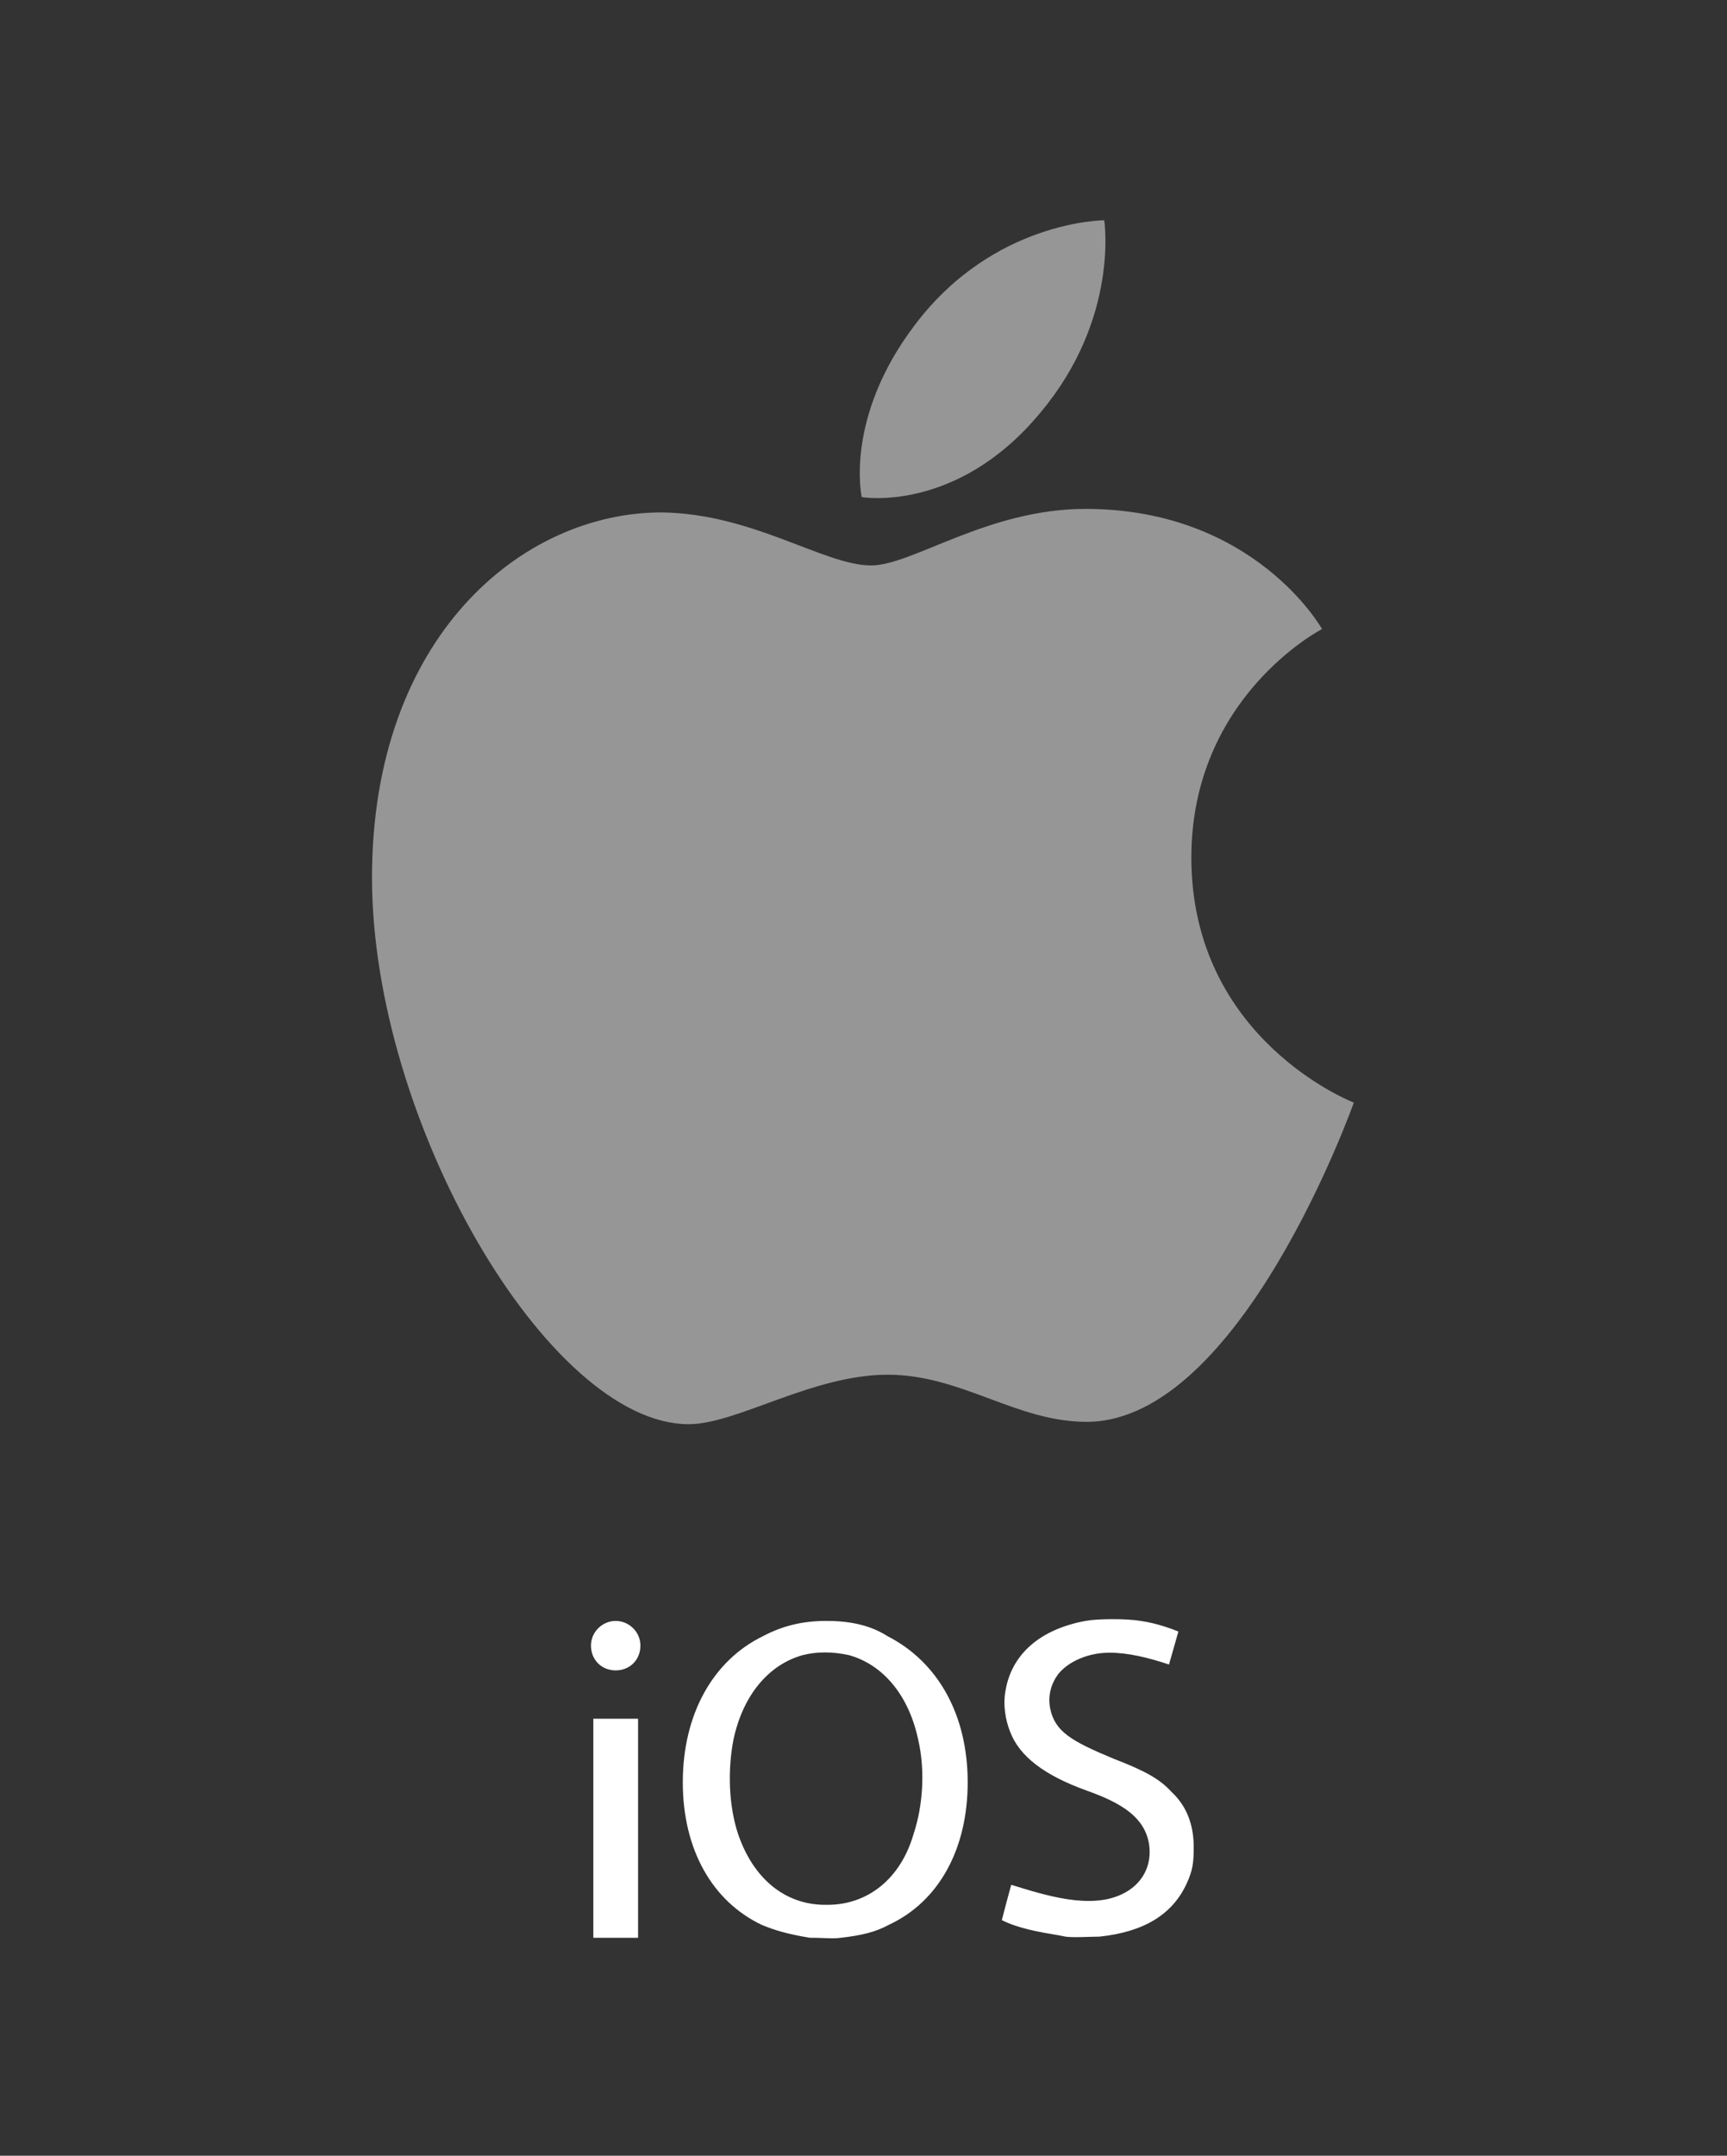 <?xml version="1.0" encoding="utf-8"?>
<!-- Generator: Adobe Illustrator 22.1.0, SVG Export Plug-In . SVG Version: 6.00 Build 0)  -->
<svg version="1.1" id="mysql" xmlns="http://www.w3.org/2000/svg" xmlns:xlink="http://www.w3.org/1999/xlink" x="0px" y="0px"
	 viewBox="0 0 146.7 183" style="enable-background:new 0 0 146.7 183;" xml:space="preserve">
<rect x="0" y="0" width="146.7" height="183" fill="#333333" stroke="none"/>
<style type="text/css">
	.st0{fill:#969696;}
	.st1{fill:#FFFFFF;}
</style>
<g>
	<path class="st0" d="M77.7,27.6c6.7-8.9,16.1-8.9,16.1-8.9S95.1,27,88.4,35c-7.1,8.6-15.2,7.2-15.2,7.2S71.7,35.5,77.7,27.6z
		 M74,48c3.5,0,9.9-4.8,18.2-4.8c14.4,0,20.1,10.2,20.1,10.2s-11.1,5.7-11.1,19.4c0,15.5,13.8,20.8,13.8,20.8s-9.6,27.1-22.7,27.1
		c-6,0-10.6-4-16.9-4c-6.4,0-12.8,4.2-16.9,4.2c-11.9,0-26.9-25.7-26.9-46.4c0-20.4,12.7-31,24.6-31C64,43.6,70,48,74,48L74,48z"/>
	<g>
		<path class="st1" d="M70.2,137.6c-2,0-3.7,0.4-5.4,1.3c-4.3,2.1-6.8,6.7-6.8,12.4c0,5.7,2.5,10.1,6.7,12.1
			c1.2,0.5,2.3,0.8,4.1,1.1l0.4,0c0.8,0,1.5,0.1,2.2,0c1.8-0.2,3-0.5,4.1-1.1c4.3-2,6.7-6.5,6.7-12.1c0-5.7-2.5-10.2-6.8-12.4
			C74,138,72.3,137.6,70.2,137.6z M90.5,164.4c0.6,0.1,2.2,0,2.9,0c3.8-0.4,6.2-1.9,7.4-4.5c0.5-1.1,0.6-1.7,0.6-3.1
			c0-1.9-0.6-3.5-1.9-4.7c-1-1.1-2.3-1.8-4.9-2.8c-3.6-1.5-5-2.3-5.4-4.3c-0.2-1.1,0.1-2.1,0.7-2.9c0.9-1.1,2.6-1.8,4.3-1.8
			c0,0,0.1,0,0.1,0c1.5,0,3.2,0.4,5,1c0.2-0.7,0.6-2.1,0.8-2.8c-0.5-0.2-1.8-0.7-3.2-0.9c-1.2-0.2-3.6-0.2-4.7,0
			c-3.8,0.7-6.3,2.8-6.8,6c-0.2,1.1,0,2.4,0.4,3.4c0.8,2.1,2.9,3.7,6.5,5c3.1,1.1,4.9,2.3,5.3,4.5c0.3,1.9-0.6,3.5-2.3,4.3
			c-2.7,1.3-6.5,0.1-9.4-0.8c-0.2,0.7-0.6,2.2-0.8,3c1.4,0.7,3.1,1,4.9,1.3L90.5,164.4z M50.4,164.5h3.8v-18.6h-3.8V164.5z
			 M70.3,161.7c-0.1,0-0.1,0-0.2,0c-3.4,0-6.1-2.2-7.4-6c-0.8-2.4-0.9-5.4-0.4-8c0.8-3.8,3-6.4,5.9-7.2c1.2-0.3,2.5-0.3,3.9,0l0,0
			c2.9,0.8,5.1,3.4,5.9,7.2c0.6,2.6,0.4,5.6-0.4,8C76.5,159.5,73.7,161.7,70.3,161.7z M52.3,137.6c-1.1,0-2.1,0.9-2.1,2.1
			s0.9,2.1,2.1,2.1s2.1-0.9,2.1-2.1S53.4,137.6,52.3,137.6z"/>
	</g>
</g>
</svg>
